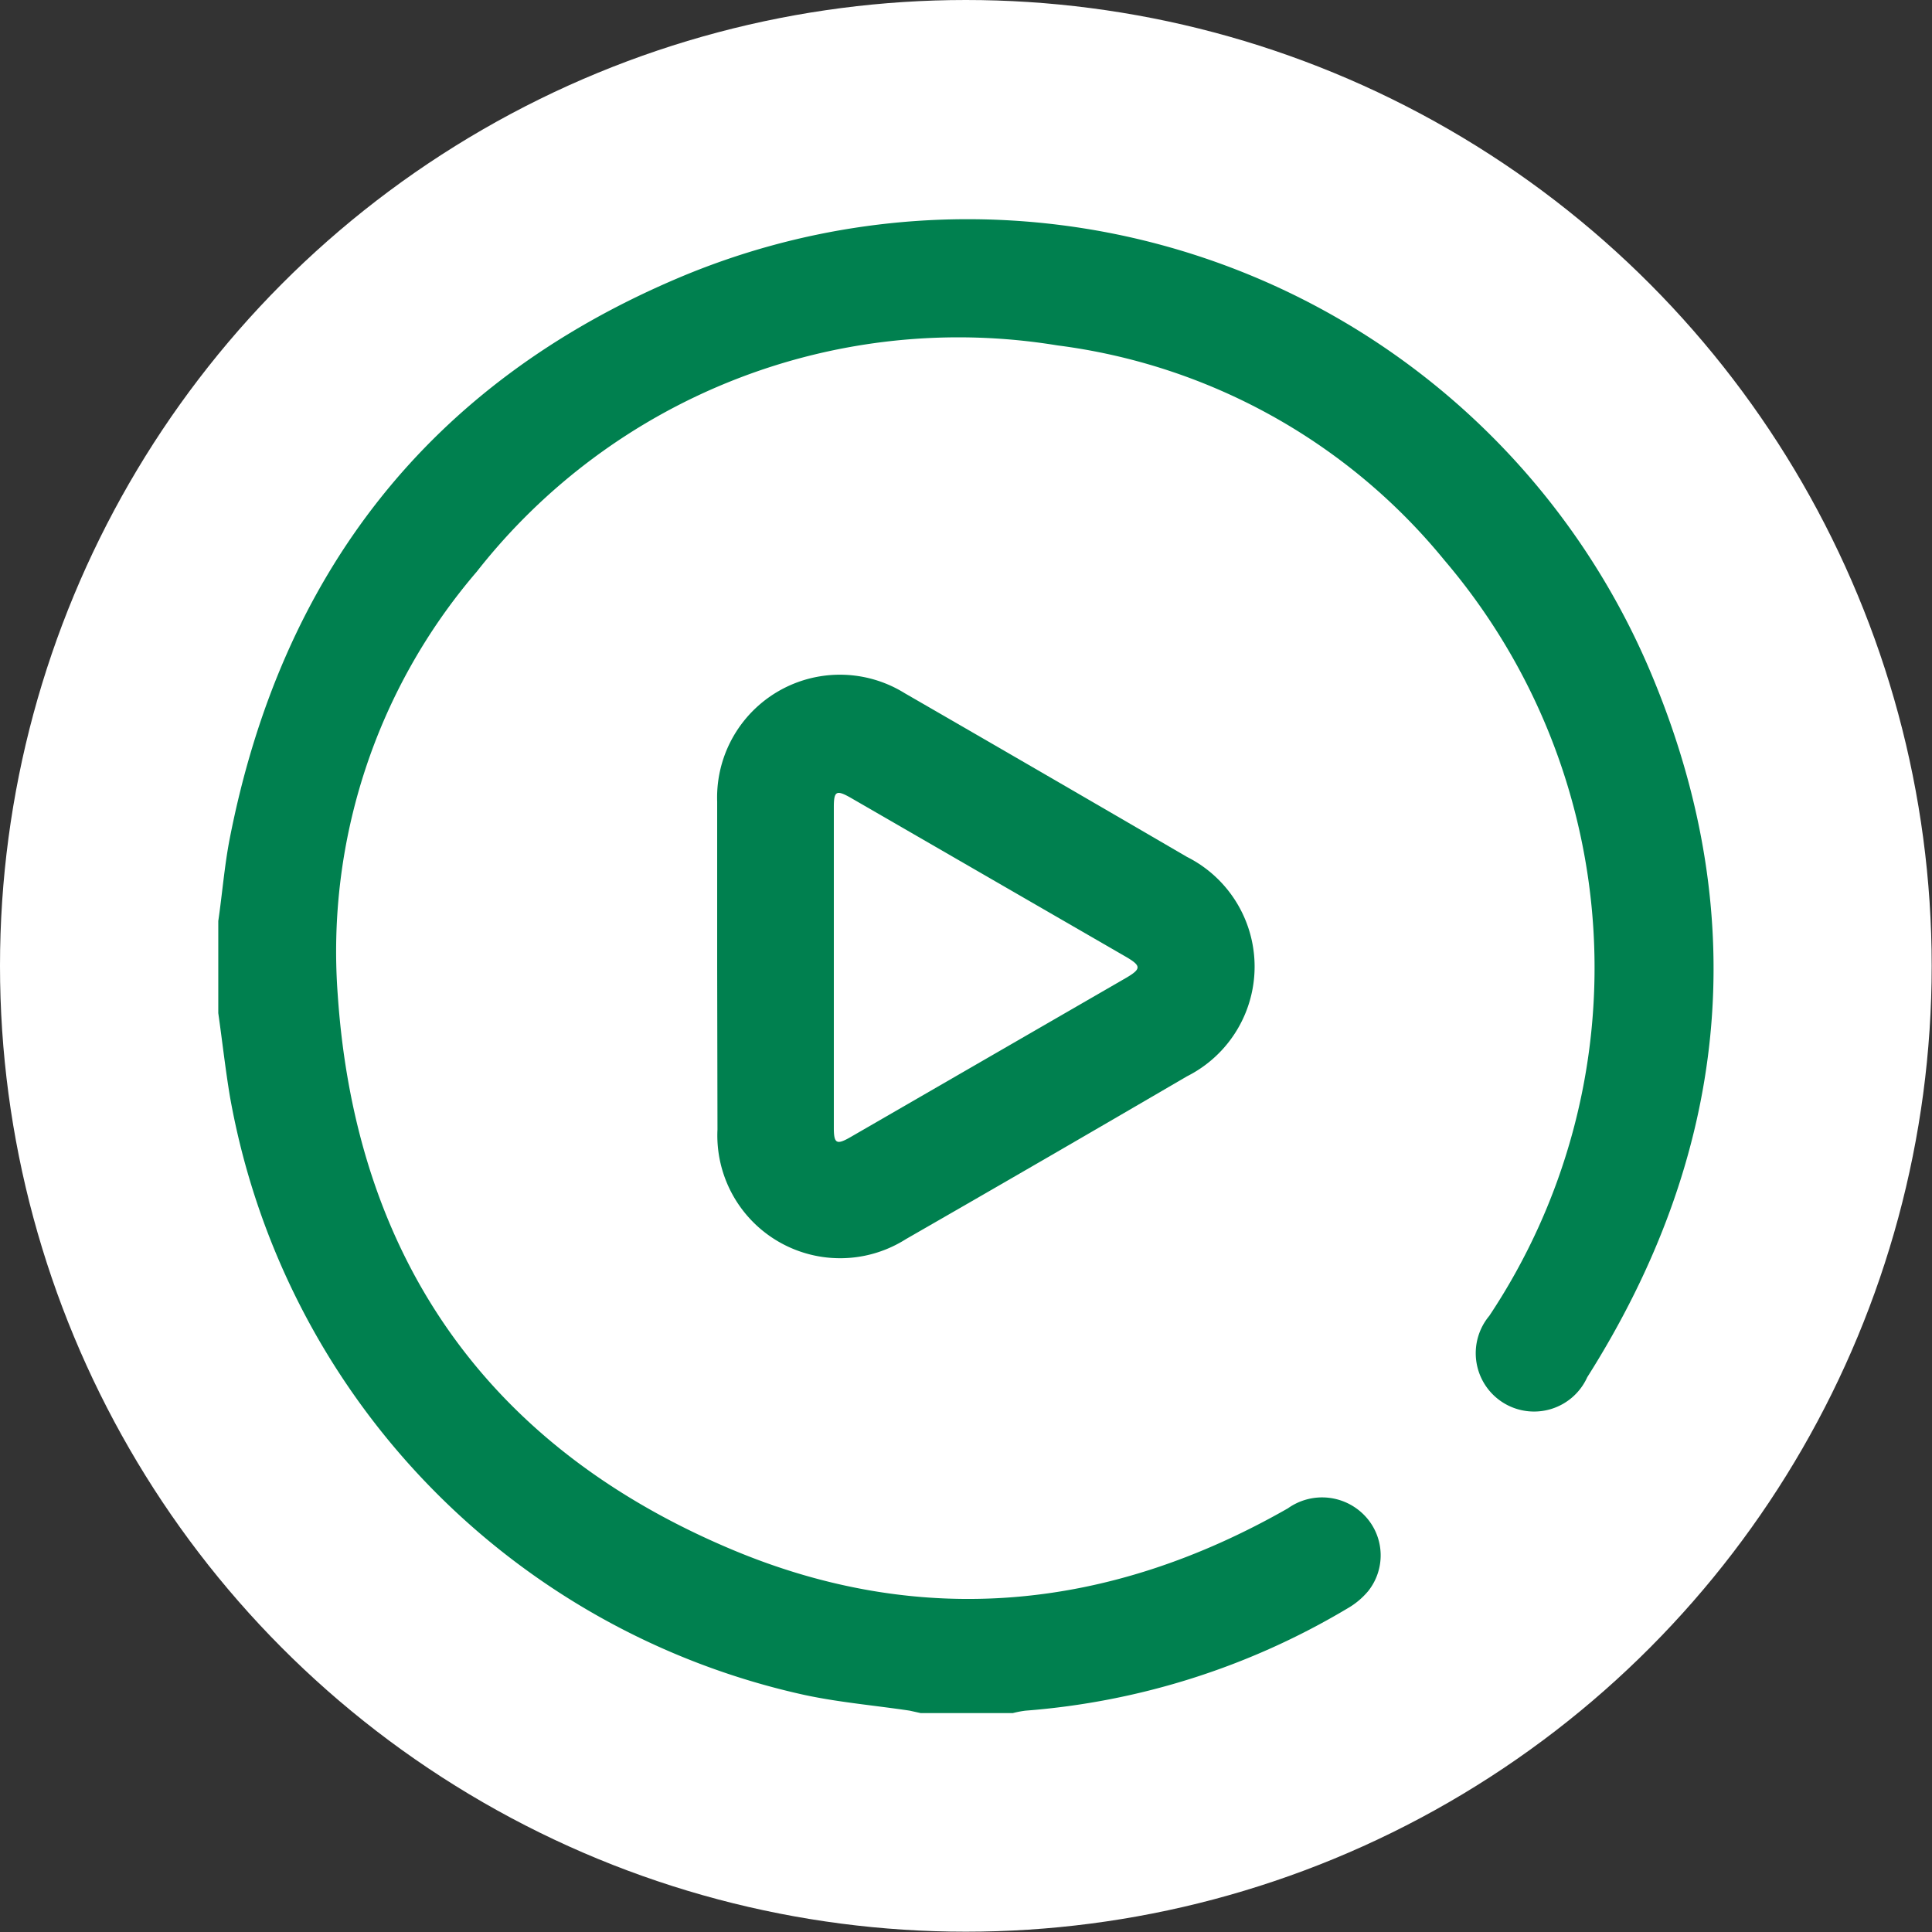 <svg xmlns="http://www.w3.org/2000/svg" viewBox="0 0 62.93 62.93"><rect x="0" y="0" width="62.93" height="62.93" fill="#333333" stroke="none"/><defs><style>.cls-1{fill:#fff;}.cls-2{fill:#00804f;}</style></defs><g id="Layer_2" data-name="Layer 2"><g id="Layer_1-2" data-name="Layer 1"><circle class="cls-1" cx="31.46" cy="31.46" r="31.46"/><path class="cls-2" d="M7.11,30c.13-.89.2-1.79.37-2.67C9.17,18.67,14,12.49,22.08,9.06A24.15,24.15,0,0,1,53.87,22.15C57.1,30,56.26,37.66,51.7,44.86a1.9,1.9,0,1,1-3.19-2,20.46,20.46,0,0,0-1.46-24.61,19.46,19.46,0,0,0-12.61-7,19.94,19.94,0,0,0-18.91,7.37A19,19,0,0,0,11,32.39c.58,8.58,4.89,14.73,12.81,18.07,6.19,2.61,12.31,2,18.14-1.33a1.92,1.92,0,0,1,2.55.29,1.87,1.87,0,0,1,.07,2.4,2.49,2.49,0,0,1-.68.57,24.05,24.05,0,0,1-10.48,3.33,3.1,3.1,0,0,0-.42.08h-3l-.36-.08c-1.14-.17-2.3-.27-3.42-.51A24.31,24.31,0,0,1,7.49,35.72c-.15-.9-.25-1.81-.38-2.72Z"/><path class="cls-2" d="M23.36,31.47c0-1.78,0-3.57,0-5.36a4,4,0,0,1,6.11-3.53q4.61,2.66,9.19,5.33a4,4,0,0,1,0,7.15q-4.57,2.67-9.15,5.3a4,4,0,0,1-6.14-3.57Zm3.8,0v5.27c0,.51.09.56.54.3l9-5.2c.47-.28.47-.38,0-.66l-9-5.2c-.46-.26-.54-.21-.54.31Z"/></g></g></svg>